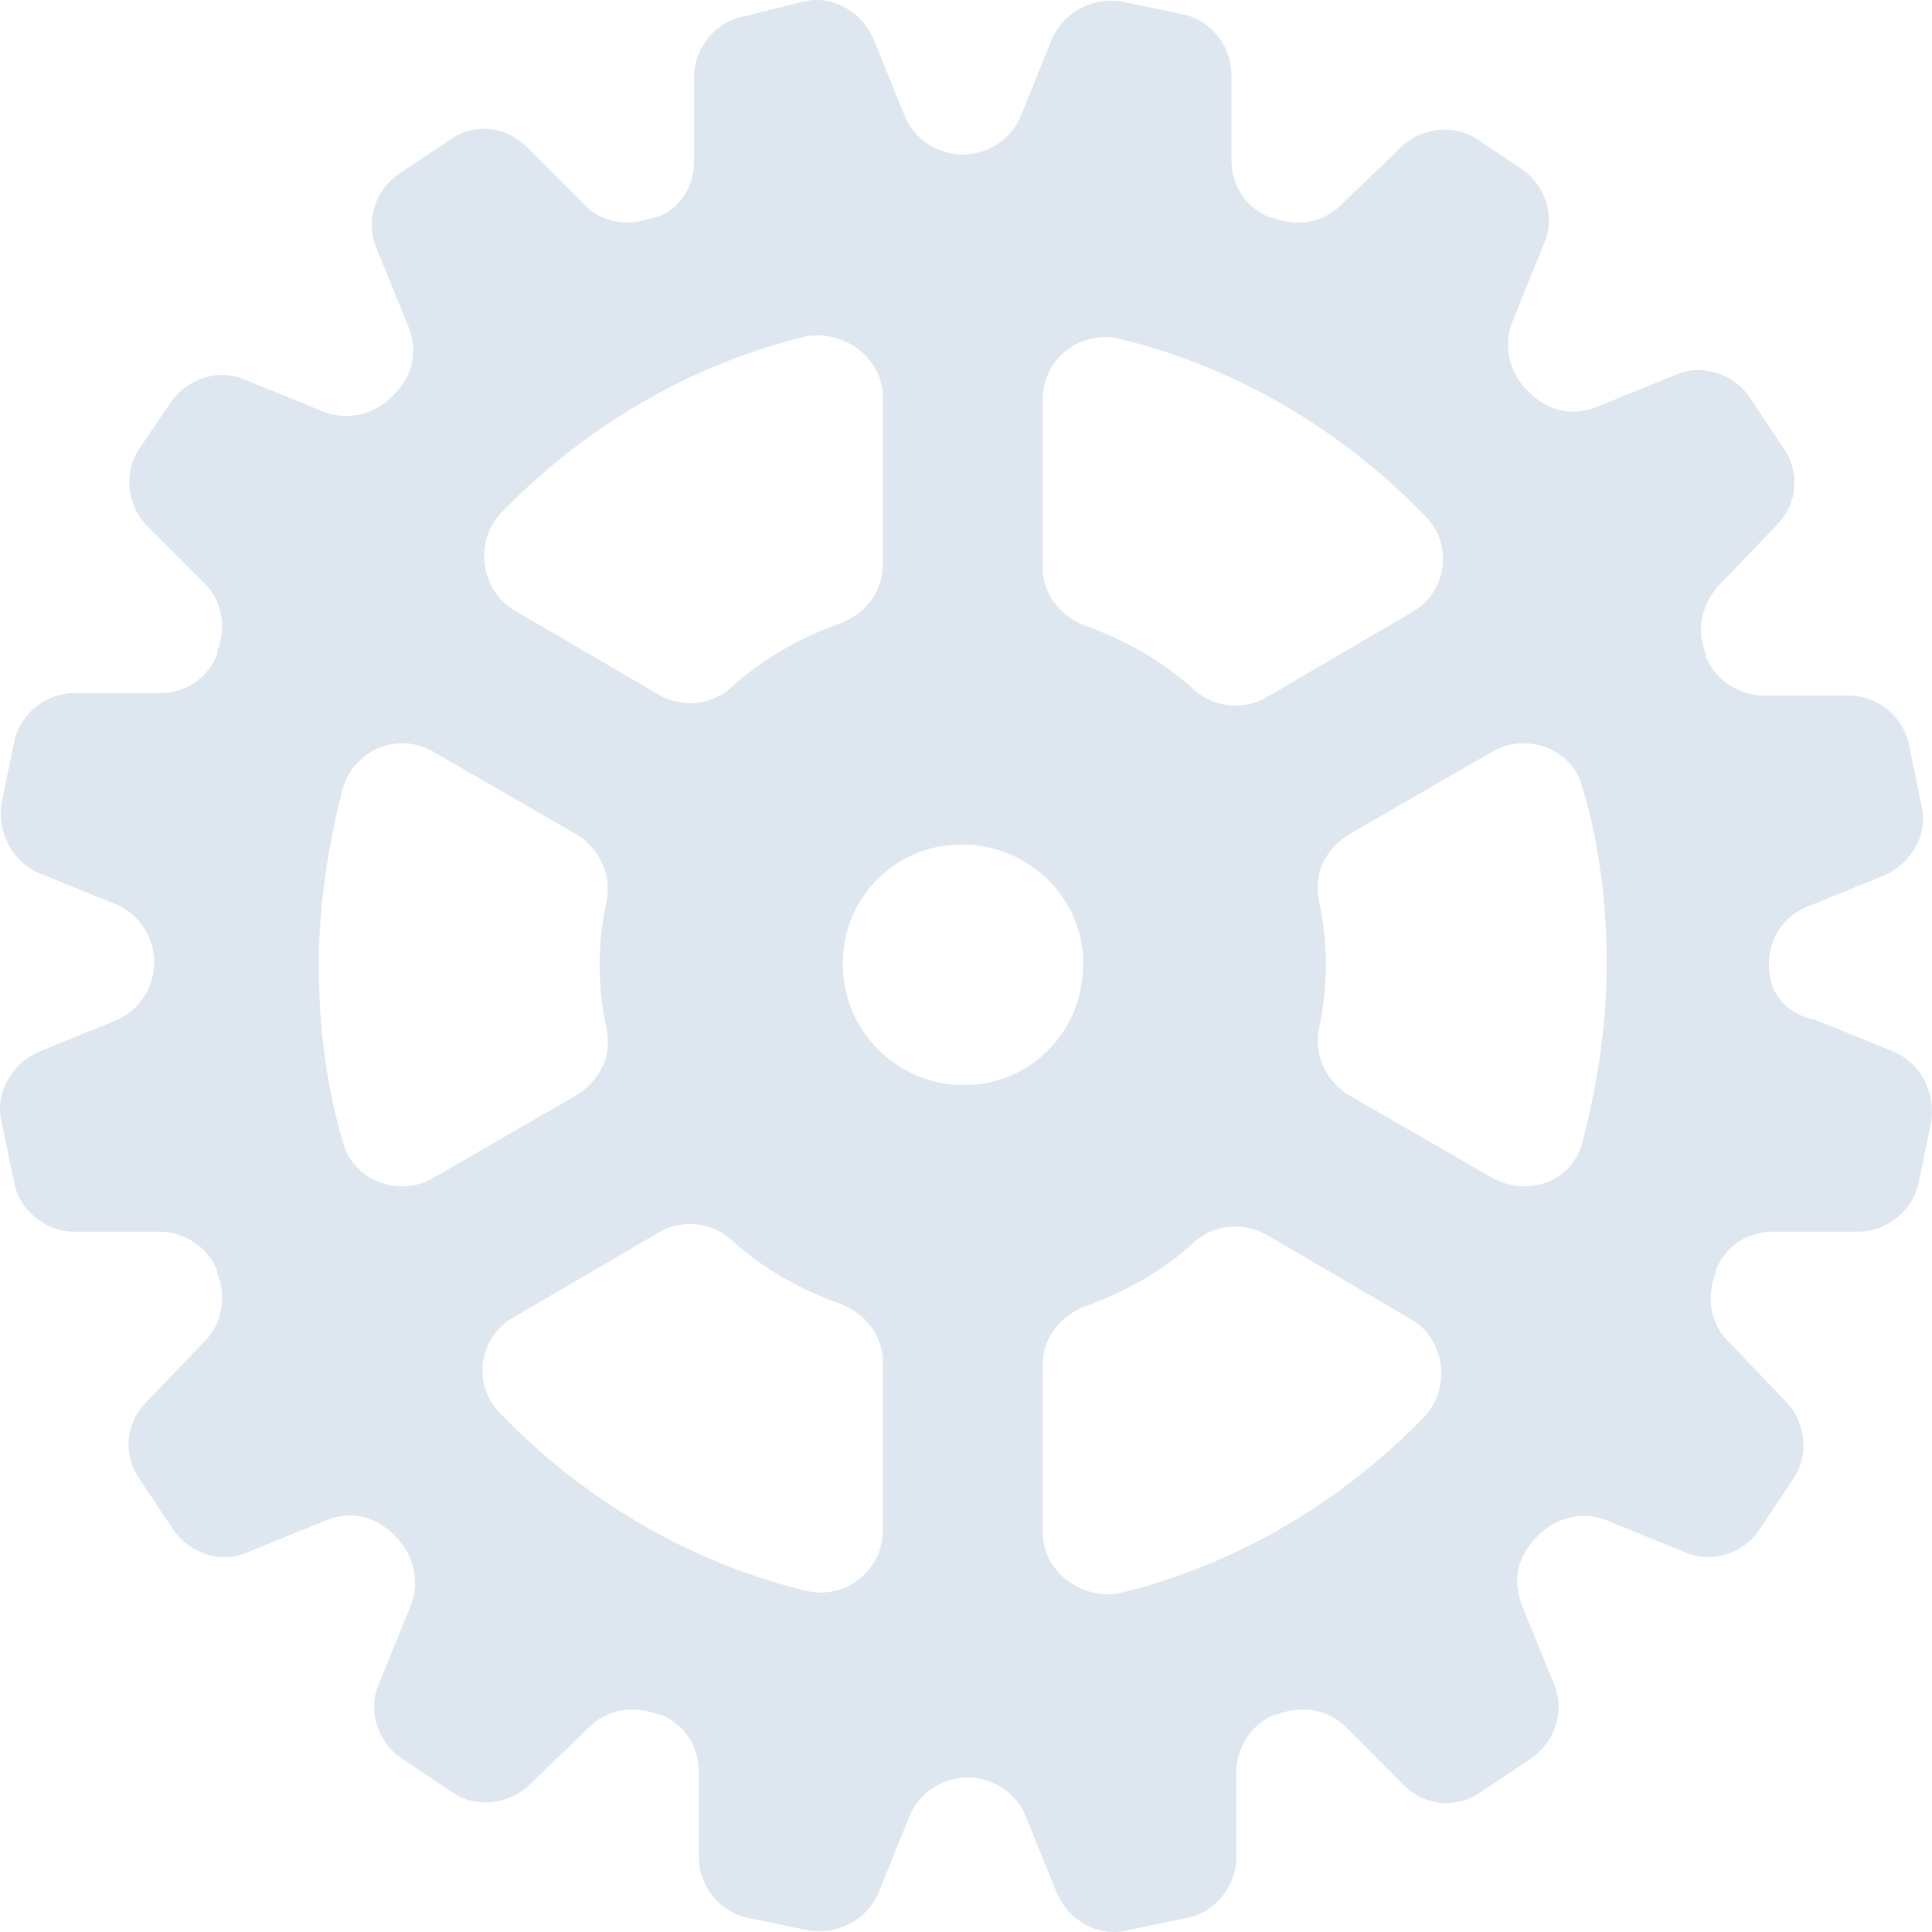 <svg width="81" height="81" viewBox="0 0 81 81" fill="none" xmlns="http://www.w3.org/2000/svg">
<path d="M74.161 40.45C74.161 39.331 74.77 38.416 75.785 38.009L79.033 36.686C80.149 36.178 80.86 34.957 80.555 33.737L80.048 31.296C79.845 30.075 78.728 29.16 77.51 29.16H73.958C72.943 29.16 71.928 28.55 71.522 27.533V27.431C71.116 26.414 71.319 25.397 72.03 24.583L74.466 22.04C75.379 21.125 75.481 19.803 74.77 18.786L73.349 16.65C72.639 15.633 71.319 15.226 70.203 15.735L66.955 17.057C65.94 17.463 64.925 17.26 64.113 16.446L64.012 16.345C63.301 15.633 62.997 14.514 63.403 13.497L64.722 10.242C65.23 9.123 64.824 7.801 63.809 7.089L61.982 5.869C60.967 5.157 59.546 5.36 58.734 6.174L56.197 8.615C55.486 9.327 54.37 9.53 53.355 9.123H53.254C52.239 8.717 51.63 7.801 51.63 6.682V3.123C51.63 1.902 50.716 0.783 49.498 0.58L47.062 0.071C45.844 -0.132 44.627 0.478 44.119 1.597L42.8 4.852C42.394 5.869 41.379 6.479 40.364 6.479C39.349 6.479 38.334 5.869 37.928 4.852L36.608 1.597C36.101 0.478 34.883 -0.234 33.665 0.071L31.229 0.682C30.011 0.885 29.098 2.004 29.098 3.224V6.784C29.098 7.801 28.489 8.818 27.474 9.123H27.373C26.358 9.53 25.241 9.327 24.531 8.615L22.095 6.174C21.181 5.258 19.862 5.157 18.847 5.869L16.716 7.293C15.701 8.005 15.295 9.327 15.802 10.446L17.122 13.7C17.528 14.717 17.325 15.735 16.513 16.548L16.411 16.65C15.701 17.362 14.584 17.667 13.569 17.26L10.322 15.938C9.205 15.429 7.886 15.836 7.175 16.853L5.856 18.786C5.145 19.803 5.348 21.227 6.16 22.04L8.596 24.481C9.307 25.193 9.51 26.312 9.104 27.329V27.431C8.698 28.448 7.784 29.058 6.668 29.058H3.116C1.898 29.058 0.781 29.974 0.578 31.194L0.071 33.635C-0.132 34.856 0.477 36.076 1.593 36.585L4.841 37.907C5.856 38.314 6.465 39.331 6.465 40.348C6.465 41.365 5.856 42.382 4.841 42.789L1.593 44.111C0.477 44.62 -0.234 45.84 0.071 47.061L0.578 49.502C0.781 50.722 1.898 51.638 3.116 51.638H6.668C7.683 51.638 8.698 52.248 9.104 53.265V53.367C9.51 54.384 9.307 55.502 8.596 56.215L6.16 58.757C5.247 59.672 5.145 60.995 5.856 62.012L7.277 64.148C7.987 65.165 9.307 65.572 10.423 65.063L13.671 63.741C14.686 63.334 15.701 63.538 16.513 64.351L16.614 64.453C17.325 65.165 17.629 66.284 17.223 67.301L15.904 70.555C15.396 71.674 15.802 72.996 16.817 73.708L18.949 75.132C19.963 75.844 21.384 75.641 22.196 74.827L24.734 72.386C25.444 71.674 26.561 71.471 27.576 71.878H27.677C28.692 72.284 29.301 73.2 29.301 74.319V77.878C29.301 79.099 30.214 80.218 31.432 80.421L33.868 80.93C35.086 81.133 36.304 80.523 36.812 79.404L38.131 76.149C38.537 75.132 39.552 74.522 40.567 74.522C41.582 74.522 42.597 75.132 43.003 76.149L44.322 79.404C44.83 80.523 46.047 81.235 47.265 80.93L49.701 80.421C50.919 80.218 51.833 79.099 51.833 77.878V74.319C51.833 73.302 52.442 72.284 53.456 71.878H53.558C54.573 71.471 55.689 71.674 56.4 72.386L58.836 74.827C59.749 75.743 61.069 75.844 62.084 75.132L64.215 73.708C65.23 72.996 65.636 71.674 65.128 70.555L63.809 67.301C63.403 66.284 63.606 65.266 64.418 64.453L64.519 64.351C65.23 63.639 66.346 63.334 67.361 63.741L70.609 65.063C71.725 65.572 73.045 65.165 73.755 64.148L75.176 62.012C75.887 60.995 75.684 59.571 74.872 58.757L72.436 56.215C71.725 55.502 71.522 54.384 71.928 53.367V53.265C72.334 52.248 73.248 51.638 74.364 51.638H77.916C79.134 51.638 80.251 50.722 80.454 49.502L80.961 47.061C81.164 45.84 80.555 44.62 79.439 44.111L76.191 42.789C74.77 42.484 74.161 41.568 74.161 40.45ZM46.961 14.209C51.934 15.429 56.298 18.074 59.749 21.634C60.967 22.854 60.663 24.888 59.14 25.702L53.05 29.262C52.137 29.77 50.919 29.669 50.107 28.957C48.788 27.736 47.164 26.821 45.438 26.21C44.423 25.804 43.713 24.888 43.713 23.769V16.752C43.713 15.023 45.337 13.802 46.961 14.209ZM37.014 16.65V23.668C37.014 24.787 36.304 25.702 35.289 26.109C33.564 26.719 31.94 27.634 30.62 28.855C29.808 29.567 28.59 29.669 27.677 29.16L21.587 25.6C20.166 24.787 19.862 22.752 20.979 21.532C24.429 17.972 28.794 15.328 33.767 14.107C35.391 13.802 37.014 15.023 37.014 16.65ZM18.137 49.4C16.716 50.214 14.787 49.502 14.381 47.874C13.671 45.535 13.366 42.992 13.366 40.45C13.366 37.907 13.772 35.364 14.381 33.025C14.889 31.398 16.716 30.686 18.137 31.499L24.125 34.957C25.038 35.466 25.647 36.585 25.444 37.703C25.241 38.619 25.14 39.534 25.14 40.45C25.14 41.365 25.241 42.28 25.444 43.196C25.647 44.315 25.14 45.332 24.125 45.942L18.137 49.4ZM33.767 66.69C28.794 65.47 24.429 62.825 20.979 59.266C19.761 58.045 20.065 56.011 21.587 55.197L27.677 51.638C28.59 51.129 29.808 51.231 30.62 51.943C31.94 53.163 33.564 54.079 35.289 54.689C36.304 55.096 37.014 56.011 37.014 57.13V64.148C37.014 65.877 35.391 67.097 33.767 66.69ZM41.176 45.433C37.725 45.942 34.883 42.992 35.391 39.636C35.695 37.5 37.42 35.771 39.552 35.466C43.003 34.957 45.946 37.907 45.337 41.263C45.032 43.399 43.307 45.128 41.176 45.433ZM43.713 64.249V57.231C43.713 56.113 44.423 55.197 45.438 54.791C47.164 54.18 48.788 53.265 50.107 52.044C50.919 51.332 52.137 51.231 53.05 51.739L59.14 55.299C60.561 56.113 60.865 58.147 59.749 59.367C56.298 62.927 51.934 65.572 46.961 66.792C45.337 67.097 43.713 65.877 43.713 64.249ZM62.591 49.4L56.603 45.942C55.689 45.433 55.08 44.315 55.283 43.196C55.486 42.28 55.588 41.365 55.588 40.45C55.588 39.534 55.486 38.619 55.283 37.703C55.08 36.585 55.588 35.568 56.603 34.957L62.591 31.499C64.012 30.686 65.94 31.398 66.346 33.025C67.057 35.364 67.361 37.907 67.361 40.45C67.361 42.992 66.955 45.535 66.346 47.874C65.94 49.502 64.113 50.214 62.591 49.4Z" fill="#DEE7EF"/>
</svg>
